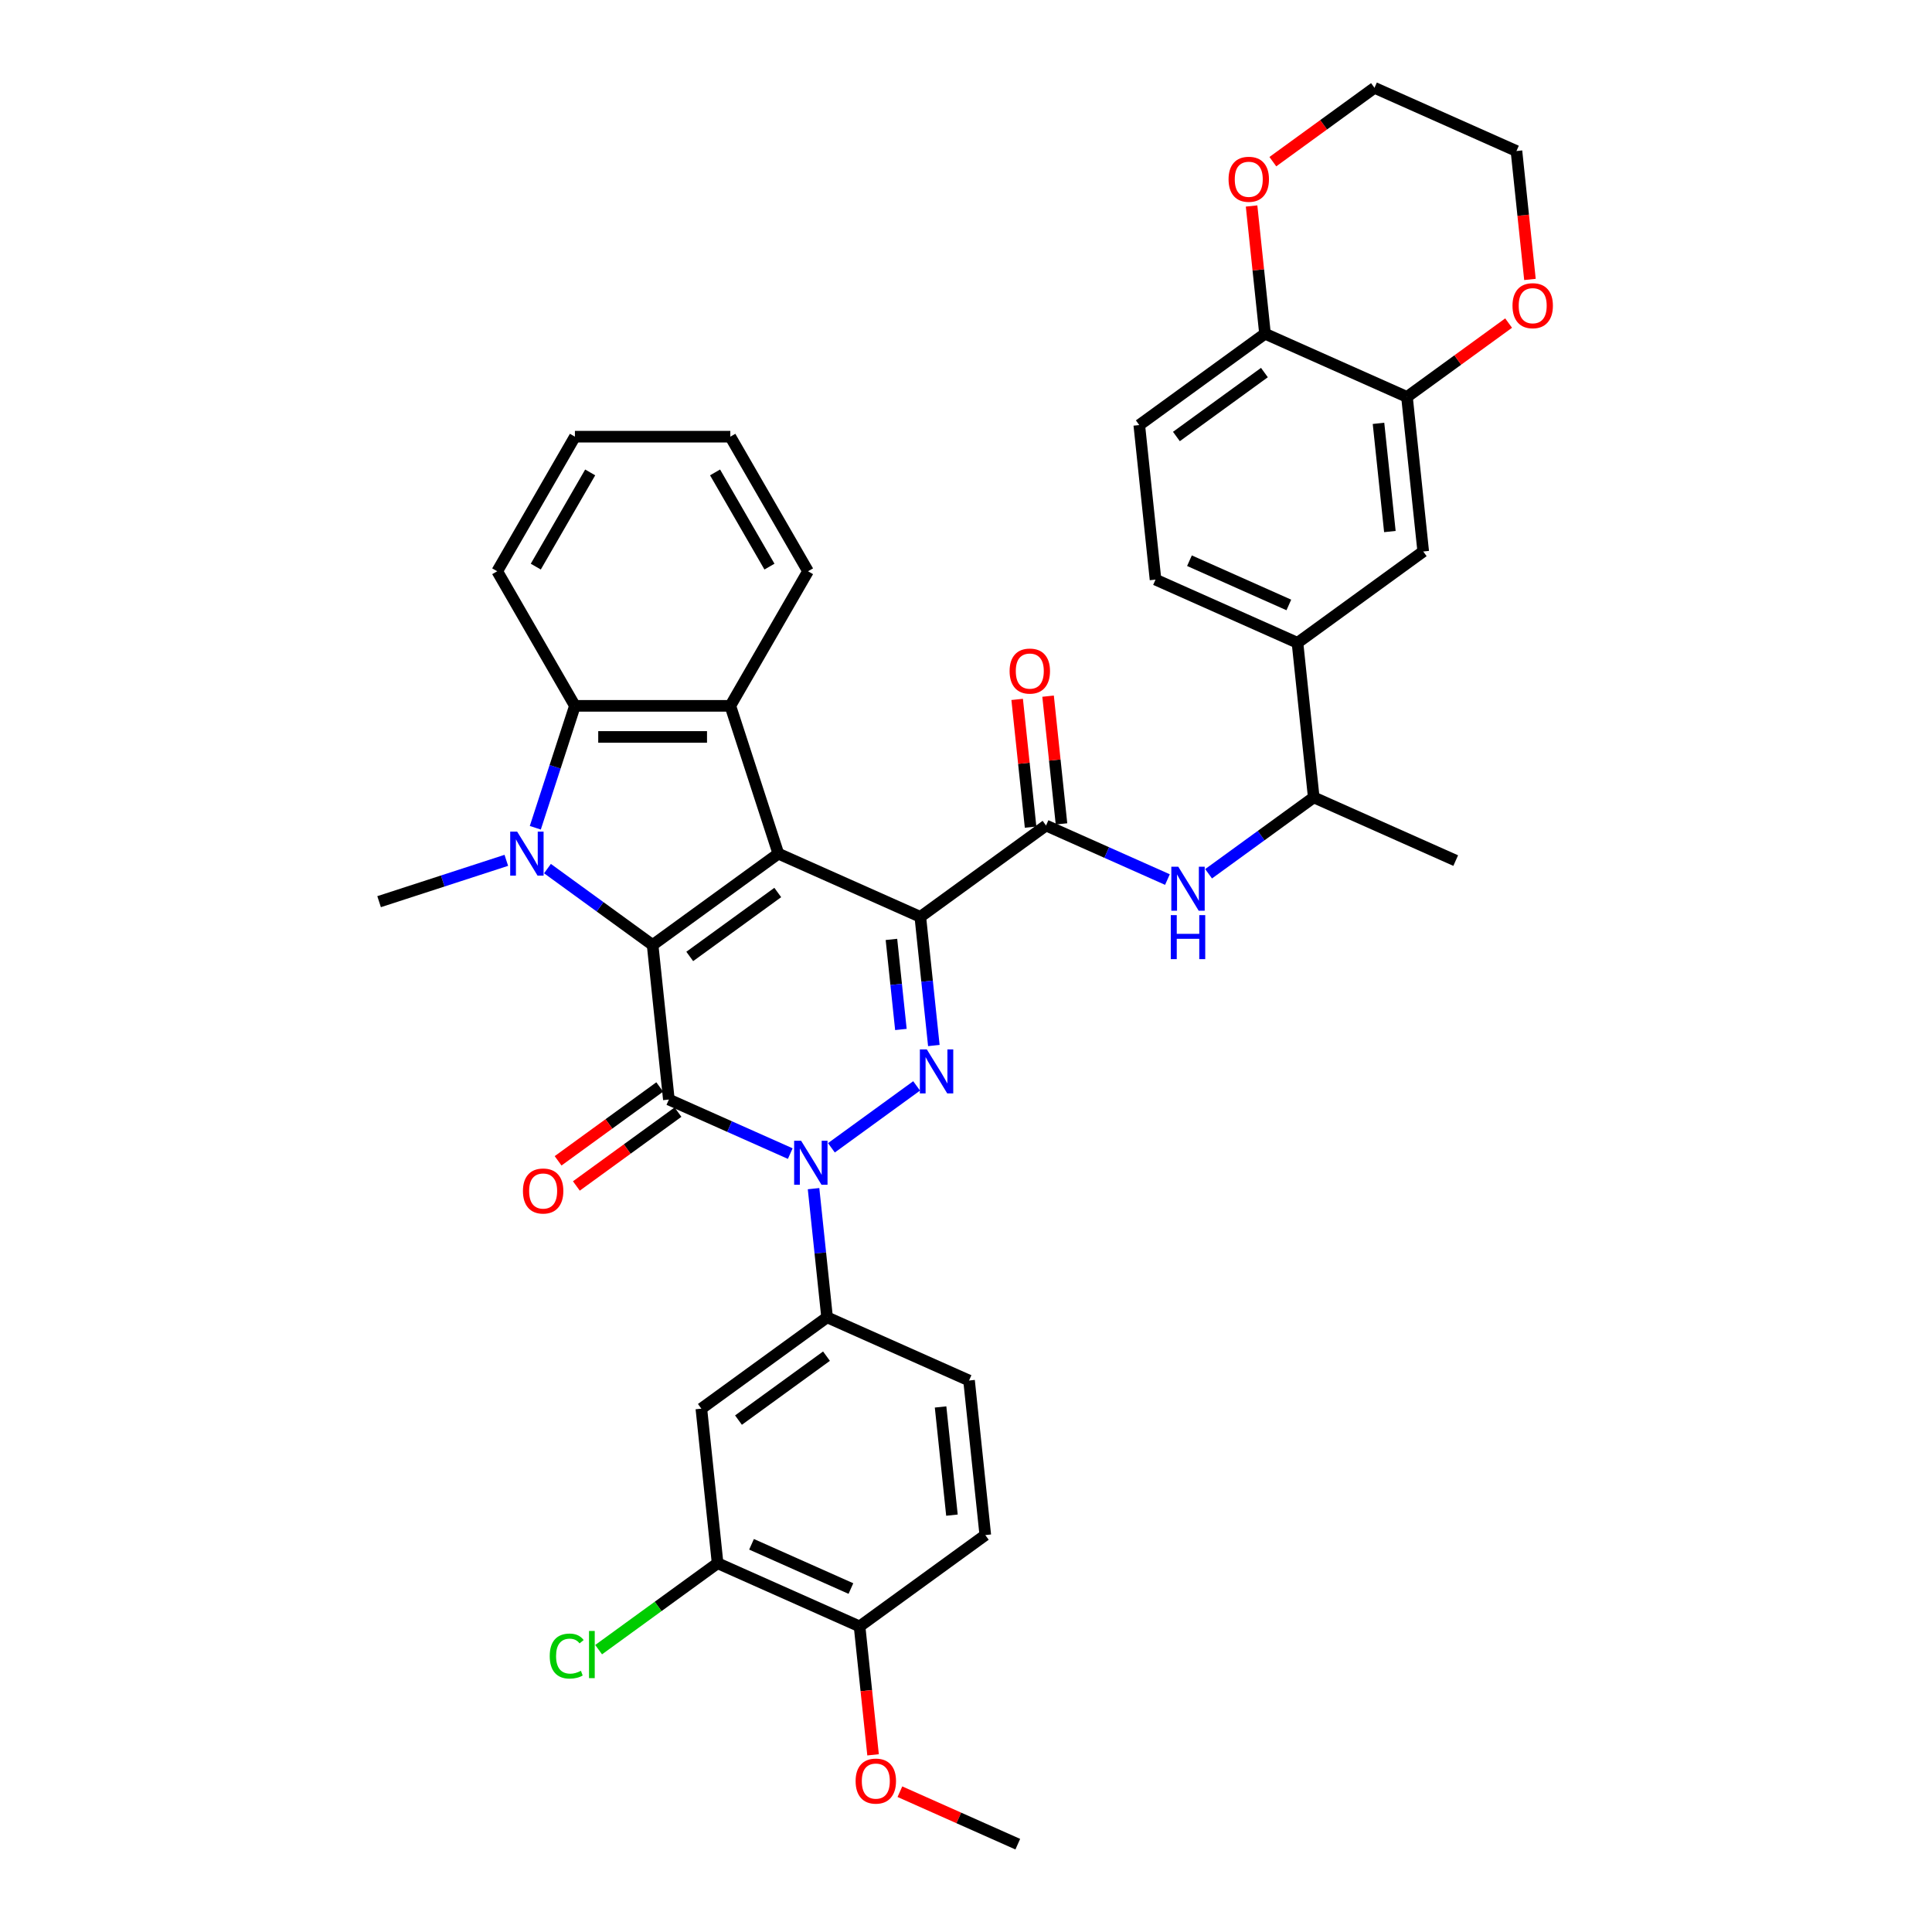 <?xml version='1.0' encoding='iso-8859-1'?>
<svg version='1.1' baseProfile='full'
              xmlns='http://www.w3.org/2000/svg'
                      xmlns:rdkit='http://www.rdkit.org/xml'
                      xmlns:xlink='http://www.w3.org/1999/xlink'
                  xml:space='preserve'
width='1000px' height='1000px' viewBox='0 0 1000 1000'>
<!-- END OF HEADER -->
<rect style='opacity:1.0;fill:#FFFFFF;stroke:none' width='1000' height='1000' x='0' y='0'> </rect>
<path class='bond-0' d='M 476.355,474.565 L 402.871,441.848' style='fill:none;fill-rule:evenodd;stroke:#000000;stroke-width:6px;stroke-linecap:butt;stroke-linejoin:miter;stroke-opacity:1' />
<path class='bond-4' d='M 476.355,474.565 L 479.854,507.863' style='fill:none;fill-rule:evenodd;stroke:#000000;stroke-width:6px;stroke-linecap:butt;stroke-linejoin:miter;stroke-opacity:1' />
<path class='bond-4' d='M 479.854,507.863 L 483.354,541.161' style='fill:none;fill-rule:evenodd;stroke:#0000FF;stroke-width:6px;stroke-linecap:butt;stroke-linejoin:miter;stroke-opacity:1' />
<path class='bond-4' d='M 461.405,486.236 L 463.855,509.544' style='fill:none;fill-rule:evenodd;stroke:#000000;stroke-width:6px;stroke-linecap:butt;stroke-linejoin:miter;stroke-opacity:1' />
<path class='bond-4' d='M 463.855,509.544 L 466.305,532.853' style='fill:none;fill-rule:evenodd;stroke:#0000FF;stroke-width:6px;stroke-linecap:butt;stroke-linejoin:miter;stroke-opacity:1' />
<path class='bond-7' d='M 476.355,474.565 L 541.43,427.285' style='fill:none;fill-rule:evenodd;stroke:#000000;stroke-width:6px;stroke-linecap:butt;stroke-linejoin:miter;stroke-opacity:1' />
<path class='bond-1' d='M 402.871,441.848 L 337.796,489.128' style='fill:none;fill-rule:evenodd;stroke:#000000;stroke-width:6px;stroke-linecap:butt;stroke-linejoin:miter;stroke-opacity:1' />
<path class='bond-1' d='M 402.566,461.955 L 357.013,495.051' style='fill:none;fill-rule:evenodd;stroke:#000000;stroke-width:6px;stroke-linecap:butt;stroke-linejoin:miter;stroke-opacity:1' />
<path class='bond-6' d='M 402.871,441.848 L 378.015,365.347' style='fill:none;fill-rule:evenodd;stroke:#000000;stroke-width:6px;stroke-linecap:butt;stroke-linejoin:miter;stroke-opacity:1' />
<path class='bond-5' d='M 337.796,489.128 L 310.583,469.357' style='fill:none;fill-rule:evenodd;stroke:#000000;stroke-width:6px;stroke-linecap:butt;stroke-linejoin:miter;stroke-opacity:1' />
<path class='bond-5' d='M 310.583,469.357 L 283.371,449.585' style='fill:none;fill-rule:evenodd;stroke:#0000FF;stroke-width:6px;stroke-linecap:butt;stroke-linejoin:miter;stroke-opacity:1' />
<path class='bond-38' d='M 337.796,489.128 L 346.204,569.125' style='fill:none;fill-rule:evenodd;stroke:#000000;stroke-width:6px;stroke-linecap:butt;stroke-linejoin:miter;stroke-opacity:1' />
<path class='bond-2' d='M 346.204,569.125 L 377.621,583.112' style='fill:none;fill-rule:evenodd;stroke:#000000;stroke-width:6px;stroke-linecap:butt;stroke-linejoin:miter;stroke-opacity:1' />
<path class='bond-2' d='M 377.621,583.112 L 409.037,597.1' style='fill:none;fill-rule:evenodd;stroke:#0000FF;stroke-width:6px;stroke-linecap:butt;stroke-linejoin:miter;stroke-opacity:1' />
<path class='bond-14' d='M 341.476,562.617 L 315.172,581.728' style='fill:none;fill-rule:evenodd;stroke:#000000;stroke-width:6px;stroke-linecap:butt;stroke-linejoin:miter;stroke-opacity:1' />
<path class='bond-14' d='M 315.172,581.728 L 288.869,600.839' style='fill:none;fill-rule:evenodd;stroke:#FF0000;stroke-width:6px;stroke-linecap:butt;stroke-linejoin:miter;stroke-opacity:1' />
<path class='bond-14' d='M 350.932,575.632 L 324.628,594.743' style='fill:none;fill-rule:evenodd;stroke:#000000;stroke-width:6px;stroke-linecap:butt;stroke-linejoin:miter;stroke-opacity:1' />
<path class='bond-14' d='M 324.628,594.743 L 298.325,613.854' style='fill:none;fill-rule:evenodd;stroke:#FF0000;stroke-width:6px;stroke-linecap:butt;stroke-linejoin:miter;stroke-opacity:1' />
<path class='bond-3' d='M 430.337,594.104 L 474.442,562.06' style='fill:none;fill-rule:evenodd;stroke:#0000FF;stroke-width:6px;stroke-linecap:butt;stroke-linejoin:miter;stroke-opacity:1' />
<path class='bond-9' d='M 421.096,615.242 L 424.596,648.54' style='fill:none;fill-rule:evenodd;stroke:#0000FF;stroke-width:6px;stroke-linecap:butt;stroke-linejoin:miter;stroke-opacity:1' />
<path class='bond-9' d='M 424.596,648.54 L 428.095,681.838' style='fill:none;fill-rule:evenodd;stroke:#000000;stroke-width:6px;stroke-linecap:butt;stroke-linejoin:miter;stroke-opacity:1' />
<path class='bond-27' d='M 262.071,445.308 L 229.146,456.006' style='fill:none;fill-rule:evenodd;stroke:#0000FF;stroke-width:6px;stroke-linecap:butt;stroke-linejoin:miter;stroke-opacity:1' />
<path class='bond-27' d='M 229.146,456.006 L 196.22,466.704' style='fill:none;fill-rule:evenodd;stroke:#000000;stroke-width:6px;stroke-linecap:butt;stroke-linejoin:miter;stroke-opacity:1' />
<path class='bond-39' d='M 277.075,428.447 L 287.326,396.897' style='fill:none;fill-rule:evenodd;stroke:#0000FF;stroke-width:6px;stroke-linecap:butt;stroke-linejoin:miter;stroke-opacity:1' />
<path class='bond-39' d='M 287.326,396.897 L 297.577,365.347' style='fill:none;fill-rule:evenodd;stroke:#000000;stroke-width:6px;stroke-linecap:butt;stroke-linejoin:miter;stroke-opacity:1' />
<path class='bond-8' d='M 378.015,365.347 L 297.577,365.347' style='fill:none;fill-rule:evenodd;stroke:#000000;stroke-width:6px;stroke-linecap:butt;stroke-linejoin:miter;stroke-opacity:1' />
<path class='bond-8' d='M 365.949,381.435 L 309.643,381.435' style='fill:none;fill-rule:evenodd;stroke:#000000;stroke-width:6px;stroke-linecap:butt;stroke-linejoin:miter;stroke-opacity:1' />
<path class='bond-29' d='M 378.015,365.347 L 418.234,295.686' style='fill:none;fill-rule:evenodd;stroke:#000000;stroke-width:6px;stroke-linecap:butt;stroke-linejoin:miter;stroke-opacity:1' />
<path class='bond-10' d='M 541.43,427.285 L 572.847,441.272' style='fill:none;fill-rule:evenodd;stroke:#000000;stroke-width:6px;stroke-linecap:butt;stroke-linejoin:miter;stroke-opacity:1' />
<path class='bond-10' d='M 572.847,441.272 L 604.263,455.26' style='fill:none;fill-rule:evenodd;stroke:#0000FF;stroke-width:6px;stroke-linecap:butt;stroke-linejoin:miter;stroke-opacity:1' />
<path class='bond-19' d='M 549.43,426.444 L 545.955,393.387' style='fill:none;fill-rule:evenodd;stroke:#000000;stroke-width:6px;stroke-linecap:butt;stroke-linejoin:miter;stroke-opacity:1' />
<path class='bond-19' d='M 545.955,393.387 L 542.481,360.331' style='fill:none;fill-rule:evenodd;stroke:#FF0000;stroke-width:6px;stroke-linecap:butt;stroke-linejoin:miter;stroke-opacity:1' />
<path class='bond-19' d='M 533.43,428.126 L 529.956,395.069' style='fill:none;fill-rule:evenodd;stroke:#000000;stroke-width:6px;stroke-linecap:butt;stroke-linejoin:miter;stroke-opacity:1' />
<path class='bond-19' d='M 529.956,395.069 L 526.481,362.012' style='fill:none;fill-rule:evenodd;stroke:#FF0000;stroke-width:6px;stroke-linecap:butt;stroke-linejoin:miter;stroke-opacity:1' />
<path class='bond-30' d='M 297.577,365.347 L 257.359,295.686' style='fill:none;fill-rule:evenodd;stroke:#000000;stroke-width:6px;stroke-linecap:butt;stroke-linejoin:miter;stroke-opacity:1' />
<path class='bond-11' d='M 428.095,681.838 L 363.02,729.118' style='fill:none;fill-rule:evenodd;stroke:#000000;stroke-width:6px;stroke-linecap:butt;stroke-linejoin:miter;stroke-opacity:1' />
<path class='bond-11' d='M 427.79,701.945 L 382.237,735.041' style='fill:none;fill-rule:evenodd;stroke:#000000;stroke-width:6px;stroke-linecap:butt;stroke-linejoin:miter;stroke-opacity:1' />
<path class='bond-22' d='M 428.095,681.838 L 501.579,714.555' style='fill:none;fill-rule:evenodd;stroke:#000000;stroke-width:6px;stroke-linecap:butt;stroke-linejoin:miter;stroke-opacity:1' />
<path class='bond-17' d='M 625.563,452.264 L 652.776,432.493' style='fill:none;fill-rule:evenodd;stroke:#0000FF;stroke-width:6px;stroke-linecap:butt;stroke-linejoin:miter;stroke-opacity:1' />
<path class='bond-17' d='M 652.776,432.493 L 679.988,412.722' style='fill:none;fill-rule:evenodd;stroke:#000000;stroke-width:6px;stroke-linecap:butt;stroke-linejoin:miter;stroke-opacity:1' />
<path class='bond-13' d='M 363.02,729.118 L 371.428,809.115' style='fill:none;fill-rule:evenodd;stroke:#000000;stroke-width:6px;stroke-linecap:butt;stroke-linejoin:miter;stroke-opacity:1' />
<path class='bond-12' d='M 728.248,205.448 L 736.656,285.445' style='fill:none;fill-rule:evenodd;stroke:#000000;stroke-width:6px;stroke-linecap:butt;stroke-linejoin:miter;stroke-opacity:1' />
<path class='bond-12' d='M 713.509,219.129 L 719.395,275.127' style='fill:none;fill-rule:evenodd;stroke:#000000;stroke-width:6px;stroke-linecap:butt;stroke-linejoin:miter;stroke-opacity:1' />
<path class='bond-21' d='M 728.248,205.448 L 754.551,186.337' style='fill:none;fill-rule:evenodd;stroke:#000000;stroke-width:6px;stroke-linecap:butt;stroke-linejoin:miter;stroke-opacity:1' />
<path class='bond-21' d='M 754.551,186.337 L 780.855,167.227' style='fill:none;fill-rule:evenodd;stroke:#FF0000;stroke-width:6px;stroke-linecap:butt;stroke-linejoin:miter;stroke-opacity:1' />
<path class='bond-42' d='M 728.248,205.448 L 654.764,172.731' style='fill:none;fill-rule:evenodd;stroke:#000000;stroke-width:6px;stroke-linecap:butt;stroke-linejoin:miter;stroke-opacity:1' />
<path class='bond-28' d='M 371.428,809.115 L 340.636,831.487' style='fill:none;fill-rule:evenodd;stroke:#000000;stroke-width:6px;stroke-linecap:butt;stroke-linejoin:miter;stroke-opacity:1' />
<path class='bond-28' d='M 340.636,831.487 L 309.844,853.859' style='fill:none;fill-rule:evenodd;stroke:#00CC00;stroke-width:6px;stroke-linecap:butt;stroke-linejoin:miter;stroke-opacity:1' />
<path class='bond-41' d='M 371.428,809.115 L 444.911,841.832' style='fill:none;fill-rule:evenodd;stroke:#000000;stroke-width:6px;stroke-linecap:butt;stroke-linejoin:miter;stroke-opacity:1' />
<path class='bond-41' d='M 388.994,799.326 L 440.432,822.228' style='fill:none;fill-rule:evenodd;stroke:#000000;stroke-width:6px;stroke-linecap:butt;stroke-linejoin:miter;stroke-opacity:1' />
<path class='bond-15' d='M 671.58,332.725 L 679.988,412.722' style='fill:none;fill-rule:evenodd;stroke:#000000;stroke-width:6px;stroke-linecap:butt;stroke-linejoin:miter;stroke-opacity:1' />
<path class='bond-16' d='M 671.58,332.725 L 736.656,285.445' style='fill:none;fill-rule:evenodd;stroke:#000000;stroke-width:6px;stroke-linecap:butt;stroke-linejoin:miter;stroke-opacity:1' />
<path class='bond-24' d='M 671.58,332.725 L 598.097,300.008' style='fill:none;fill-rule:evenodd;stroke:#000000;stroke-width:6px;stroke-linecap:butt;stroke-linejoin:miter;stroke-opacity:1' />
<path class='bond-24' d='M 667.101,313.121 L 615.663,290.219' style='fill:none;fill-rule:evenodd;stroke:#000000;stroke-width:6px;stroke-linecap:butt;stroke-linejoin:miter;stroke-opacity:1' />
<path class='bond-34' d='M 679.988,412.722 L 753.472,445.439' style='fill:none;fill-rule:evenodd;stroke:#000000;stroke-width:6px;stroke-linecap:butt;stroke-linejoin:miter;stroke-opacity:1' />
<path class='bond-18' d='M 654.764,172.731 L 589.689,220.011' style='fill:none;fill-rule:evenodd;stroke:#000000;stroke-width:6px;stroke-linecap:butt;stroke-linejoin:miter;stroke-opacity:1' />
<path class='bond-18' d='M 654.459,192.838 L 608.906,225.934' style='fill:none;fill-rule:evenodd;stroke:#000000;stroke-width:6px;stroke-linecap:butt;stroke-linejoin:miter;stroke-opacity:1' />
<path class='bond-23' d='M 654.764,172.731 L 651.29,139.675' style='fill:none;fill-rule:evenodd;stroke:#000000;stroke-width:6px;stroke-linecap:butt;stroke-linejoin:miter;stroke-opacity:1' />
<path class='bond-23' d='M 651.29,139.675 L 647.816,106.618' style='fill:none;fill-rule:evenodd;stroke:#FF0000;stroke-width:6px;stroke-linecap:butt;stroke-linejoin:miter;stroke-opacity:1' />
<path class='bond-20' d='M 444.911,841.832 L 509.987,794.552' style='fill:none;fill-rule:evenodd;stroke:#000000;stroke-width:6px;stroke-linecap:butt;stroke-linejoin:miter;stroke-opacity:1' />
<path class='bond-31' d='M 444.911,841.832 L 448.404,875.065' style='fill:none;fill-rule:evenodd;stroke:#000000;stroke-width:6px;stroke-linecap:butt;stroke-linejoin:miter;stroke-opacity:1' />
<path class='bond-31' d='M 448.404,875.065 L 451.897,908.299' style='fill:none;fill-rule:evenodd;stroke:#FF0000;stroke-width:6px;stroke-linecap:butt;stroke-linejoin:miter;stroke-opacity:1' />
<path class='bond-32' d='M 791.901,144.639 L 788.408,111.405' style='fill:none;fill-rule:evenodd;stroke:#FF0000;stroke-width:6px;stroke-linecap:butt;stroke-linejoin:miter;stroke-opacity:1' />
<path class='bond-32' d='M 788.408,111.405 L 784.915,78.171' style='fill:none;fill-rule:evenodd;stroke:#000000;stroke-width:6px;stroke-linecap:butt;stroke-linejoin:miter;stroke-opacity:1' />
<path class='bond-26' d='M 501.579,714.555 L 509.987,794.552' style='fill:none;fill-rule:evenodd;stroke:#000000;stroke-width:6px;stroke-linecap:butt;stroke-linejoin:miter;stroke-opacity:1' />
<path class='bond-26' d='M 486.84,728.236 L 492.726,784.234' style='fill:none;fill-rule:evenodd;stroke:#000000;stroke-width:6px;stroke-linecap:butt;stroke-linejoin:miter;stroke-opacity:1' />
<path class='bond-33' d='M 658.824,83.676 L 685.128,64.565' style='fill:none;fill-rule:evenodd;stroke:#FF0000;stroke-width:6px;stroke-linecap:butt;stroke-linejoin:miter;stroke-opacity:1' />
<path class='bond-33' d='M 685.128,64.565 L 711.432,45.455' style='fill:none;fill-rule:evenodd;stroke:#000000;stroke-width:6px;stroke-linecap:butt;stroke-linejoin:miter;stroke-opacity:1' />
<path class='bond-25' d='M 598.097,300.008 L 589.689,220.011' style='fill:none;fill-rule:evenodd;stroke:#000000;stroke-width:6px;stroke-linecap:butt;stroke-linejoin:miter;stroke-opacity:1' />
<path class='bond-36' d='M 418.234,295.686 L 378.015,226.026' style='fill:none;fill-rule:evenodd;stroke:#000000;stroke-width:6px;stroke-linecap:butt;stroke-linejoin:miter;stroke-opacity:1' />
<path class='bond-36' d='M 398.269,293.281 L 370.115,244.518' style='fill:none;fill-rule:evenodd;stroke:#000000;stroke-width:6px;stroke-linecap:butt;stroke-linejoin:miter;stroke-opacity:1' />
<path class='bond-40' d='M 257.359,295.686 L 297.577,226.026' style='fill:none;fill-rule:evenodd;stroke:#000000;stroke-width:6px;stroke-linecap:butt;stroke-linejoin:miter;stroke-opacity:1' />
<path class='bond-40' d='M 277.324,293.281 L 305.477,244.518' style='fill:none;fill-rule:evenodd;stroke:#000000;stroke-width:6px;stroke-linecap:butt;stroke-linejoin:miter;stroke-opacity:1' />
<path class='bond-35' d='M 465.787,927.38 L 496.295,940.963' style='fill:none;fill-rule:evenodd;stroke:#FF0000;stroke-width:6px;stroke-linecap:butt;stroke-linejoin:miter;stroke-opacity:1' />
<path class='bond-35' d='M 496.295,940.963 L 526.803,954.545' style='fill:none;fill-rule:evenodd;stroke:#000000;stroke-width:6px;stroke-linecap:butt;stroke-linejoin:miter;stroke-opacity:1' />
<path class='bond-43' d='M 784.915,78.171 L 711.432,45.455' style='fill:none;fill-rule:evenodd;stroke:#000000;stroke-width:6px;stroke-linecap:butt;stroke-linejoin:miter;stroke-opacity:1' />
<path class='bond-37' d='M 378.015,226.026 L 297.577,226.026' style='fill:none;fill-rule:evenodd;stroke:#000000;stroke-width:6px;stroke-linecap:butt;stroke-linejoin:miter;stroke-opacity:1' />
<path  class='atom-4' d='M 414.652 590.451
L 422.117 602.517
Q 422.857 603.708, 424.047 605.863
Q 425.238 608.019, 425.302 608.148
L 425.302 590.451
L 428.326 590.451
L 428.326 613.231
L 425.205 613.231
L 417.194 600.04
Q 416.261 598.495, 415.263 596.726
Q 414.298 594.956, 414.008 594.409
L 414.008 613.231
L 411.048 613.231
L 411.048 590.451
L 414.652 590.451
' fill='#0000FF'/>
<path  class='atom-5' d='M 479.727 543.172
L 487.192 555.237
Q 487.932 556.428, 489.122 558.583
Q 490.313 560.739, 490.377 560.868
L 490.377 543.172
L 493.402 543.172
L 493.402 565.951
L 490.281 565.951
L 482.269 552.76
Q 481.336 551.215, 480.339 549.446
Q 479.373 547.676, 479.084 547.129
L 479.084 565.951
L 476.124 565.951
L 476.124 543.172
L 479.727 543.172
' fill='#0000FF'/>
<path  class='atom-6' d='M 267.685 430.458
L 275.15 442.524
Q 275.89 443.714, 277.081 445.87
Q 278.271 448.025, 278.335 448.154
L 278.335 430.458
L 281.36 430.458
L 281.36 453.238
L 278.239 453.238
L 270.227 440.046
Q 269.294 438.502, 268.297 436.732
Q 267.332 434.962, 267.042 434.415
L 267.042 453.238
L 264.082 453.238
L 264.082 430.458
L 267.685 430.458
' fill='#0000FF'/>
<path  class='atom-11' d='M 609.878 448.612
L 617.342 460.677
Q 618.082 461.868, 619.273 464.023
Q 620.463 466.179, 620.528 466.308
L 620.528 448.612
L 623.552 448.612
L 623.552 471.392
L 620.431 471.392
L 612.42 458.2
Q 611.486 456.655, 610.489 454.886
Q 609.524 453.116, 609.234 452.569
L 609.234 471.392
L 606.274 471.392
L 606.274 448.612
L 609.878 448.612
' fill='#0000FF'/>
<path  class='atom-11' d='M 606.001 473.67
L 609.089 473.67
L 609.089 483.354
L 620.737 483.354
L 620.737 473.67
L 623.826 473.67
L 623.826 496.449
L 620.737 496.449
L 620.737 485.928
L 609.089 485.928
L 609.089 496.449
L 606.001 496.449
L 606.001 473.67
' fill='#0000FF'/>
<path  class='atom-15' d='M 270.672 616.469
Q 270.672 610.999, 273.375 607.942
Q 276.077 604.886, 281.129 604.886
Q 286.18 604.886, 288.883 607.942
Q 291.586 610.999, 291.586 616.469
Q 291.586 622.003, 288.851 625.156
Q 286.116 628.277, 281.129 628.277
Q 276.11 628.277, 273.375 625.156
Q 270.672 622.035, 270.672 616.469
M 281.129 625.703
Q 284.604 625.703, 286.47 623.386
Q 288.368 621.038, 288.368 616.469
Q 288.368 611.997, 286.47 609.744
Q 284.604 607.46, 281.129 607.46
Q 277.654 607.46, 275.756 609.712
Q 273.889 611.964, 273.889 616.469
Q 273.889 621.07, 275.756 623.386
Q 277.654 625.703, 281.129 625.703
' fill='#FF0000'/>
<path  class='atom-20' d='M 522.565 347.352
Q 522.565 341.883, 525.268 338.826
Q 527.97 335.769, 533.022 335.769
Q 538.073 335.769, 540.776 338.826
Q 543.479 341.883, 543.479 347.352
Q 543.479 352.886, 540.744 356.04
Q 538.009 359.161, 533.022 359.161
Q 528.003 359.161, 525.268 356.04
Q 522.565 352.919, 522.565 347.352
M 533.022 356.587
Q 536.497 356.587, 538.363 354.27
Q 540.261 351.921, 540.261 347.352
Q 540.261 342.88, 538.363 340.628
Q 536.497 338.343, 533.022 338.343
Q 529.547 338.343, 527.649 340.596
Q 525.782 342.848, 525.782 347.352
Q 525.782 351.953, 527.649 354.27
Q 529.547 356.587, 533.022 356.587
' fill='#FF0000'/>
<path  class='atom-22' d='M 782.866 158.233
Q 782.866 152.763, 785.569 149.706
Q 788.271 146.65, 793.323 146.65
Q 798.374 146.65, 801.077 149.706
Q 803.78 152.763, 803.78 158.233
Q 803.78 163.767, 801.045 166.92
Q 798.31 170.041, 793.323 170.041
Q 788.304 170.041, 785.569 166.92
Q 782.866 163.799, 782.866 158.233
M 793.323 167.467
Q 796.798 167.467, 798.664 165.15
Q 800.562 162.801, 800.562 158.233
Q 800.562 153.76, 798.664 151.508
Q 796.798 149.224, 793.323 149.224
Q 789.848 149.224, 787.95 151.476
Q 786.083 153.728, 786.083 158.233
Q 786.083 162.834, 787.95 165.15
Q 789.848 167.467, 793.323 167.467
' fill='#FF0000'/>
<path  class='atom-24' d='M 635.899 92.799
Q 635.899 87.329, 638.602 84.272
Q 641.305 81.216, 646.356 81.216
Q 651.408 81.216, 654.111 84.272
Q 656.813 87.329, 656.813 92.799
Q 656.813 98.333, 654.078 101.486
Q 651.343 104.607, 646.356 104.607
Q 641.337 104.607, 638.602 101.486
Q 635.899 98.365, 635.899 92.799
M 646.356 102.033
Q 649.831 102.033, 651.697 99.716
Q 653.596 97.368, 653.596 92.799
Q 653.596 88.326, 651.697 86.074
Q 649.831 83.79, 646.356 83.79
Q 642.881 83.79, 640.983 86.042
Q 639.117 88.294, 639.117 92.799
Q 639.117 97.4, 640.983 99.716
Q 642.881 102.033, 646.356 102.033
' fill='#FF0000'/>
<path  class='atom-29' d='M 284.538 857.183
Q 284.538 851.52, 287.177 848.56
Q 289.847 845.568, 294.899 845.568
Q 299.596 845.568, 302.106 848.882
L 299.982 850.619
Q 298.148 848.206, 294.899 848.206
Q 291.456 848.206, 289.622 850.523
Q 287.82 852.807, 287.82 857.183
Q 287.82 861.688, 289.686 864.004
Q 291.585 866.321, 295.252 866.321
Q 297.762 866.321, 300.69 864.809
L 301.591 867.222
Q 300.4 867.994, 298.599 868.444
Q 296.797 868.895, 294.802 868.895
Q 289.847 868.895, 287.177 865.87
Q 284.538 862.846, 284.538 857.183
' fill='#00CC00'/>
<path  class='atom-29' d='M 304.873 844.184
L 307.833 844.184
L 307.833 868.605
L 304.873 868.605
L 304.873 844.184
' fill='#00CC00'/>
<path  class='atom-32' d='M 442.862 921.893
Q 442.862 916.423, 445.565 913.367
Q 448.268 910.31, 453.319 910.31
Q 458.371 910.31, 461.074 913.367
Q 463.776 916.423, 463.776 921.893
Q 463.776 927.427, 461.041 930.58
Q 458.306 933.701, 453.319 933.701
Q 448.3 933.701, 445.565 930.58
Q 442.862 927.459, 442.862 921.893
M 453.319 931.127
Q 456.794 931.127, 458.66 928.811
Q 460.559 926.462, 460.559 921.893
Q 460.559 917.421, 458.66 915.168
Q 456.794 912.884, 453.319 912.884
Q 449.844 912.884, 447.946 915.136
Q 446.08 917.388, 446.08 921.893
Q 446.08 926.494, 447.946 928.811
Q 449.844 931.127, 453.319 931.127
' fill='#FF0000'/>
</svg>
